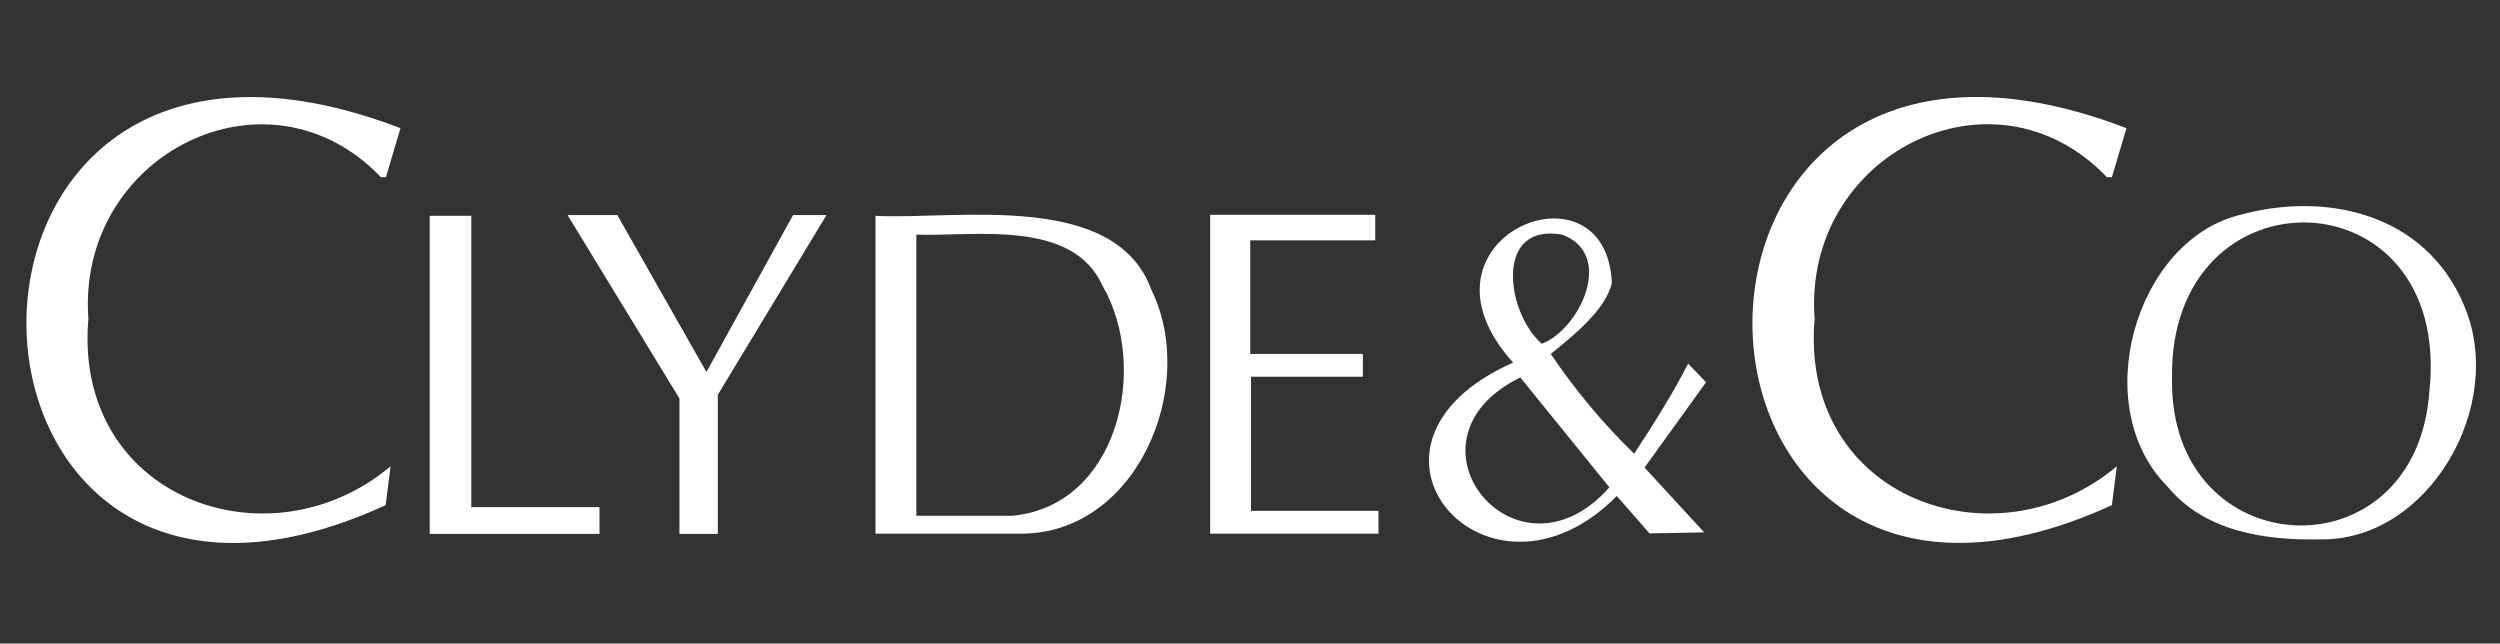 <?xml version="1.0" encoding="UTF-8"?> <svg xmlns="http://www.w3.org/2000/svg" width="101" height="26" viewBox="0 0 101 26" fill="none"><rect x="0" y="0" width="101" height="26" fill="#333333" stroke="none"/><path d="M98.15 15.779C99.07 6.929 87.61 6.689 87.75 15.289C87.62 22.859 97.64 23.379 98.15 15.779ZM99.54 12.319C101.3 16.409 98.07 21.879 93.73 21.789C91.5 21.839 89.05 21.469 87.56 19.649C84.35 16.419 86.25 9.789 90.43 8.699C93.96 7.709 97.98 8.619 99.54 12.319ZM85.91 5.179L85.32 7.159H85.12C80.52 2.349 72.82 6.249 73.31 12.879C72.69 20.139 80.6 22.959 85.52 18.839L85.32 20.409C66.27 29.119 65.45 -2.681 85.91 5.179V5.179ZM65.02 19.689L61.42 15.249C56.25 17.779 61.25 23.949 65.02 19.689ZM63.11 9.479C60.35 8.989 60.85 12.639 62.29 13.889C63.85 13.279 65.24 10.259 63.11 9.479ZM68.92 15.449L66.44 18.889L68.85 21.509L66.64 21.549L65.32 20.039C60.1 25.309 53.65 17.969 61.13 14.649C56.61 9.639 64.87 6.219 65.12 11.419C64.88 12.529 63.5 13.609 62.65 14.299C63.64 15.759 64.76 17.109 66.02 18.329C66.84 17.079 67.6 15.869 68.2 14.689L68.93 15.449H68.92ZM55.69 21.559H48.89V8.679H55.56V9.709H50.51V14.299H55.06V15.219H50.54V20.639H55.69V21.559V21.559ZM44.54 11.539C43.32 8.839 39.36 9.559 37.02 9.479V20.839H40.88C45.18 20.449 46.45 14.839 44.54 11.539V11.539ZM46.52 11.719C48.44 15.639 45.89 21.659 41.14 21.559H35.37V8.719C38.63 8.889 45.06 7.679 46.52 11.719V11.719ZM33.39 8.689L29 15.949V21.569H27.45V16.099L22.93 8.689H24.94L28.54 15.029L32.04 8.689H33.39V8.689ZM24.22 21.569H17.36V8.719H19.04V20.489H24.22V21.559V21.569ZM16.18 5.179L15.59 7.159H15.39C10.8 2.359 3.09 6.249 3.57 12.879C2.95 20.139 10.87 22.959 15.78 18.839L15.58 20.409C-3.43 29.129 -4.31 -2.671 16.18 5.179Z" fill="white"></path></svg> 